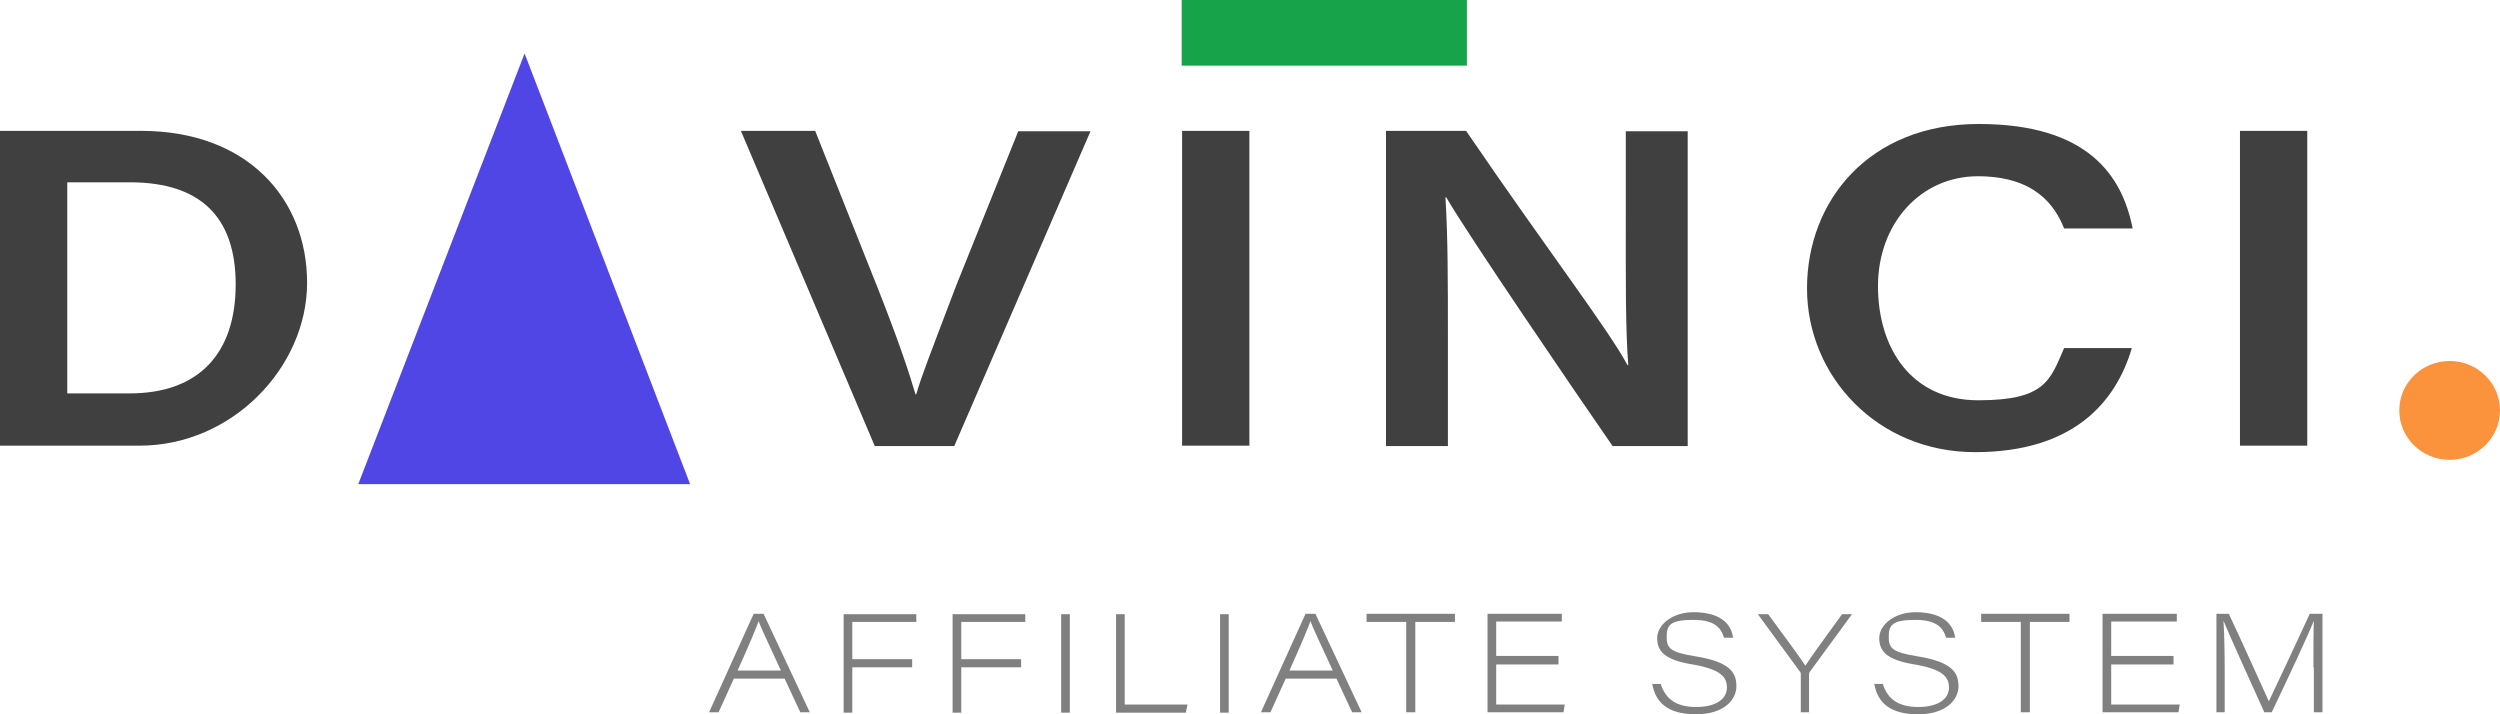<svg width="98" height="28" viewBox="0 0 98 28" fill="none" xmlns="http://www.w3.org/2000/svg">
<path d="M28.767 26.602L28.169 27.921H27.796L29.544 24.061H29.932L31.744 27.921H31.372L30.757 26.602H28.783H28.767ZM30.612 26.285C30.078 25.125 29.819 24.585 29.738 24.347C29.657 24.585 29.366 25.284 28.913 26.285H30.628H30.612Z" fill="#808080"/>
<path d="M33.055 24.077H35.919V24.379H33.411V25.84H35.757V26.158H33.411V27.936H33.071V24.077H33.055Z" fill="#808080"/>
<path d="M37.326 24.077H40.19V24.379H37.682V25.84H40.028V26.158H37.682V27.936H37.342V24.077H37.326Z" fill="#808080"/>
<path d="M41.937 24.077V27.936H41.598V24.077H41.937Z" fill="#808080"/>
<path d="M43.749 24.077H44.089V27.619H46.549L46.484 27.936H43.749V24.077Z" fill="#808080"/>
<path d="M48.166 24.077V27.936H47.827V24.077H48.166Z" fill="#808080"/>
<path d="M50.4 26.602L49.801 27.921H49.429L51.176 24.061H51.564L53.377 27.921H53.004L52.39 26.602H50.416H50.4ZM52.244 26.285C51.71 25.125 51.451 24.585 51.37 24.347C51.289 24.585 50.998 25.284 50.545 26.285H52.26H52.244Z" fill="#808080"/>
<path d="M55.124 24.379H53.57V24.061H57.033V24.379H55.48V27.921H55.124V24.379Z" fill="#808080"/>
<path d="M61.094 26.046H58.651V27.619H61.337L61.288 27.921H58.311V24.061H61.223V24.363H58.651V25.713H61.094V26.015V26.046Z" fill="#808080"/>
<path d="M65.106 26.825C65.268 27.333 65.64 27.714 66.482 27.714C67.323 27.714 67.695 27.365 67.695 26.952C67.695 26.539 67.452 26.237 66.352 26.047C65.268 25.872 64.961 25.538 64.961 25.014C64.961 24.49 65.559 23.998 66.385 23.998C67.63 23.998 67.889 24.633 67.938 24.998H67.582C67.485 24.697 67.307 24.299 66.385 24.299C65.462 24.299 65.333 24.506 65.333 24.966C65.333 25.427 65.495 25.57 66.466 25.729C67.841 25.951 68.067 26.38 68.067 26.904C68.067 27.428 67.582 28 66.482 28C65.381 28 64.896 27.539 64.767 26.809H65.123L65.106 26.825Z" fill="#808080"/>
<path d="M70.591 27.921V26.412C70.591 26.38 70.591 26.364 70.559 26.332L68.909 24.077H69.313C69.815 24.76 70.591 25.808 70.769 26.094C70.963 25.792 71.708 24.76 72.209 24.077H72.598L70.947 26.332C70.931 26.364 70.915 26.38 70.915 26.412V27.921H70.575H70.591Z" fill="#808080"/>
<path d="M73.811 26.825C73.973 27.333 74.345 27.714 75.187 27.714C76.028 27.714 76.4 27.365 76.4 26.952C76.4 26.539 76.157 26.237 75.057 26.047C73.973 25.872 73.666 25.538 73.666 25.014C73.666 24.49 74.264 23.998 75.09 23.998C76.335 23.998 76.594 24.633 76.643 24.998H76.287C76.19 24.697 76.012 24.299 75.09 24.299C74.167 24.299 74.038 24.506 74.038 24.966C74.038 25.427 74.2 25.57 75.171 25.729C76.546 25.951 76.772 26.38 76.772 26.904C76.772 27.428 76.287 28 75.187 28C74.087 28 73.601 27.539 73.472 26.809H73.828L73.811 26.825Z" fill="#808080"/>
<path d="M79.215 24.379H77.662V24.061H81.124V24.379H79.571V27.921H79.215V24.379Z" fill="#808080"/>
<path d="M85.202 26.046H82.759V27.619H85.445L85.396 27.921H82.419V24.061H85.331V24.363H82.759V25.713H85.202V26.015V26.046Z" fill="#808080"/>
<path d="M90.686 26.158C90.686 25.411 90.686 24.712 90.703 24.331C90.508 24.839 89.667 26.634 89.052 27.921H88.761C88.308 26.92 87.386 24.887 87.159 24.331C87.192 24.776 87.208 25.618 87.208 26.269V27.921H86.884V24.061H87.37C87.984 25.363 88.81 27.222 88.939 27.492C89.133 27.079 89.991 25.268 90.541 24.061H91.042V27.921H90.703V26.158H90.686Z" fill="#808080"/>
<path d="M0.016 5.13H5.533C9.708 5.13 12.038 7.798 12.038 11.086C12.038 14.373 9.125 17.47 5.469 17.47H0V5.13H0.016ZM2.653 15.421H5.08C7.815 15.421 9.239 13.833 9.239 11.149C9.239 8.465 7.815 7.163 5.145 7.147H2.637V15.421H2.653Z" fill="#404040"/>
<path d="M34.285 17.47L29.043 5.13H31.955L34.382 11.229C35.288 13.516 35.66 14.691 35.886 15.453H35.919C36.113 14.77 36.42 13.992 37.488 11.181L39.915 5.146H42.747L37.407 17.486H34.285V17.47Z" fill="#404040"/>
<path d="M48.976 5.13V17.47H46.338V5.13H48.976Z" fill="#404040"/>
<path d="M54.331 17.47V5.13H57.47C60.77 9.958 63.036 12.896 63.796 14.31H63.828C63.715 12.912 63.731 10.72 63.731 8.703V5.146H66.158V17.486H63.214C61.806 15.453 57.502 9.148 56.693 7.735H56.661C56.758 9.275 56.758 11.038 56.758 13.214V17.486H54.331V17.47Z" fill="#404040"/>
<path d="M83.568 13.643C82.937 15.787 81.254 17.724 77.42 17.724C73.585 17.724 70.835 14.739 70.835 11.308C70.835 7.877 73.261 4.86 77.565 4.86C81.869 4.86 83.196 6.909 83.6 8.957H80.914C80.558 8.068 79.782 6.909 77.533 6.909C75.284 6.909 73.617 8.767 73.617 11.213C73.617 13.659 74.928 15.691 77.549 15.691C80.17 15.691 80.364 14.913 80.914 13.643H83.568Z" fill="#404040"/>
<path d="M90.444 5.13V17.47H87.807V5.13H90.444Z" fill="#404040"/>
<path d="M14.044 18.979H27.052L20.564 2.096L14.044 18.979Z" fill="#4F46E5"/>
<path d="M96.026 18.026C97.116 18.026 98 17.159 98 16.088C98 15.018 97.116 14.151 96.026 14.151C94.936 14.151 94.052 15.018 94.052 16.088C94.052 17.159 94.936 18.026 96.026 18.026Z" fill="#FB923C"/>
<path d="M57.502 0H46.322V2.573H57.502V0Z" fill="#16A34A"/>
</svg>
